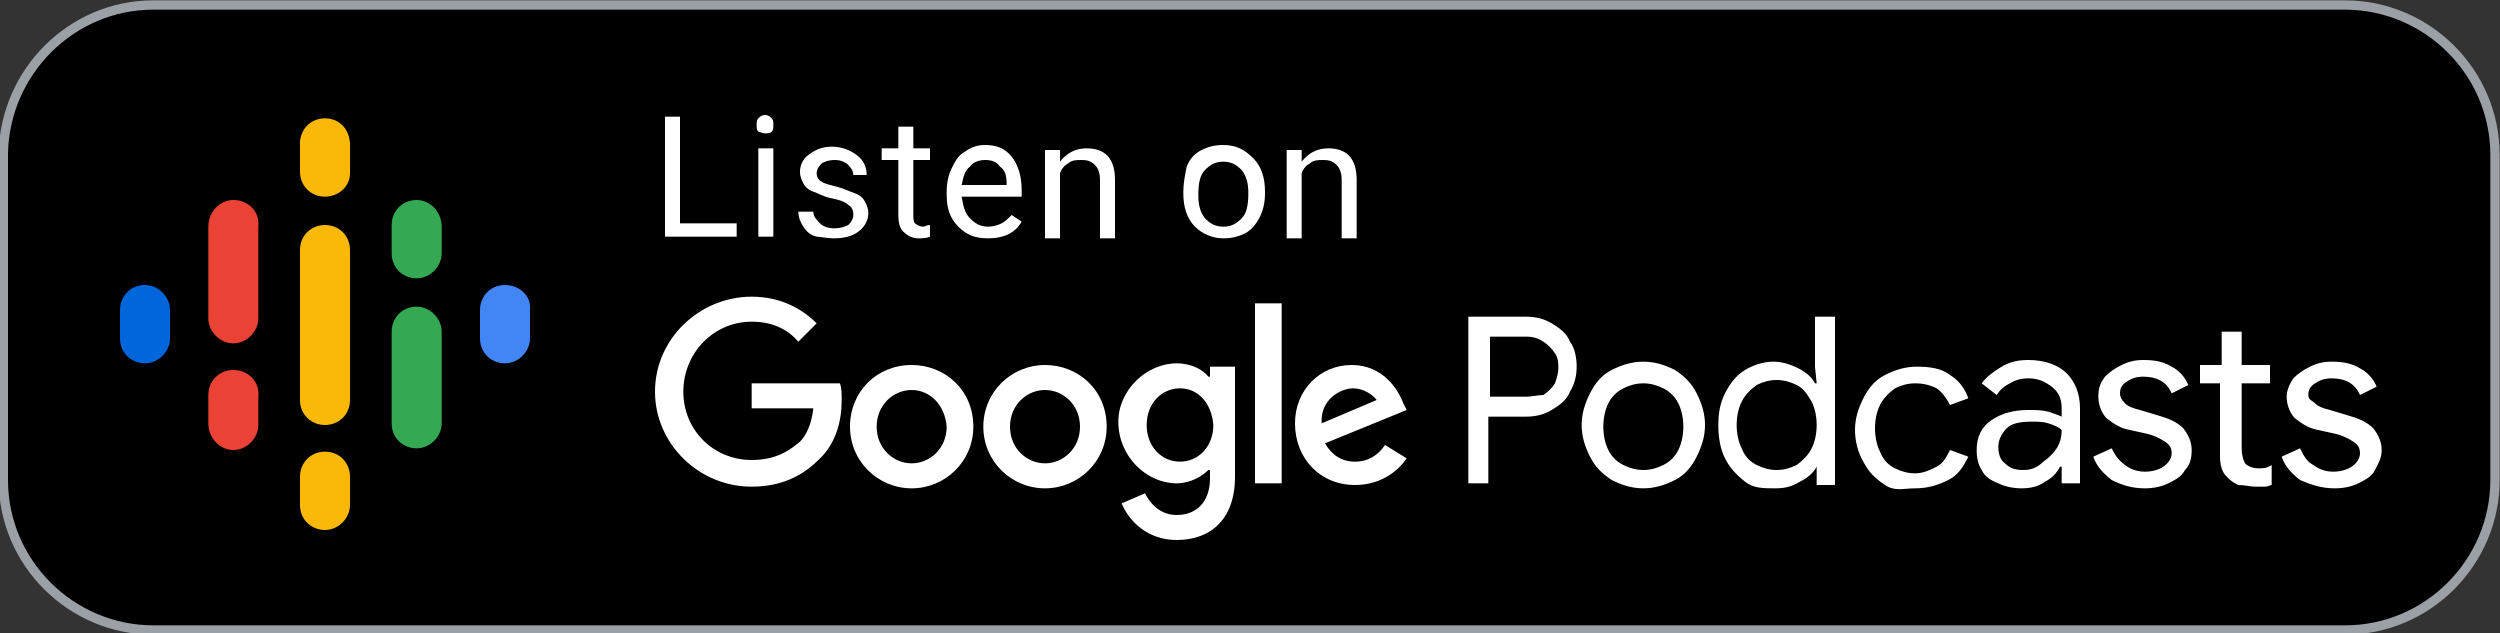 <svg xmlns="http://www.w3.org/2000/svg" xmlns:xlink="http://www.w3.org/1999/xlink" id="Layer_1" x="0px" y="0px" viewBox="0 0 150 38" style="enable-background:new 0 0 150 38;" xml:space="preserve"><rect x="0" y="0" width="150" height="38" fill="#333333" stroke="none"/><style type="text/css">	.st0{fill-rule:evenodd;clip-rule:evenodd;stroke:#9AA0A6;stroke-width:0.56;}	.st1{fill:none;}	.st2{fill:#0066D9;}	.st3{fill:#4285F4;}	.st4{fill:#EA4335;}	.st5{fill:#34A853;}	.st6{fill:#FAB908;}	.st7{fill:#FFFFFF;}</style><desc>Created with Sketch.</desc><g id="EN_Google_Podcasts_Badge">	<g id="Rectangle-Solid">		<path id="Rectangle" class="st0" d="M9.2,0.3h131.5c4.9,0,9,4,9,9v19.5c0,4.9-4,9-9,9H9.2c-4.9,0-9-4-9-9V9.2   C0.3,4.3,4.3,0.3,9.2,0.3z"></path>	</g>	<g id="Podcast_icon_final" transform="translate(6, 6)">		<g id="logo_podcasts_192px">			<rect id="Rectangle-path" class="st1" width="27" height="27"></rect>			<path id="Shape" class="st2" d="M2.7,11.1c-0.9,0-1.5,0.7-1.5,1.5v1.7c0,0.9,0.7,1.5,1.5,1.5s1.5-0.7,1.5-1.5v-1.7    C4.2,11.8,3.5,11.1,2.7,11.1z"></path>			<path id="Shape_00000097464618477142160220000002066865342016866994_" class="st3" d="M24.3,11.1c-0.9,0-1.5,0.7-1.5,1.5v1.7    c0,0.9,0.7,1.5,1.5,1.5s1.5-0.7,1.5-1.5v-1.7C25.9,11.8,25.2,11.1,24.3,11.1z"></path>			<path id="Shape_00000111910532733112870000000012741380066132043705_" class="st4" d="M8,16.2c-0.9,0-1.5,0.7-1.5,1.5v1.7    C6.5,20.3,7.2,21,8,21s1.5-0.7,1.5-1.5v-1.7C9.6,16.9,8.9,16.2,8,16.2z"></path>			<path id="Shape_00000078739203887184761080000010799023845550101180_" class="st4" d="M8,6C7.2,6,6.5,6.7,6.5,7.6v5.5h0    c0,0.8,0.7,1.5,1.5,1.5s1.5-0.7,1.5-1.5h0V7.6C9.6,6.7,8.9,6,8,6z"></path>			<path id="Shape_00000155132556446324195110000014938297869500557208_" class="st5" d="M19,6c-0.9,0-1.5,0.7-1.5,1.5v1.7    c0,0.9,0.7,1.5,1.5,1.5s1.5-0.7,1.5-1.5V7.6C20.5,6.7,19.8,6,19,6z"></path>			<path id="Shape_00000012457959840779689320000001197272208639957158_" class="st6" d="M13.5,1.1c-0.9,0-1.5,0.7-1.5,1.5v1.7    c0,0.9,0.7,1.5,1.5,1.5S15,5.2,15,4.4V2.7C15,1.8,14.4,1.1,13.5,1.1z"></path>			<path id="Shape_00000123424939913920841780000010574229843028297632_" class="st6" d="M13.5,21.1c-0.9,0-1.5,0.7-1.5,1.5v1.7    c0,0.9,0.7,1.5,1.5,1.5s1.5-0.7,1.5-1.5v-1.7C15,21.8,14.4,21.1,13.5,21.1z"></path>			<path id="Shape_00000075870173149963368900000000501786102436478353_" class="st5" d="M19,12.4c-0.9,0-1.5,0.7-1.5,1.5v5.5    c0,0.9,0.7,1.5,1.5,1.5s1.5-0.7,1.5-1.5v-5.5C20.5,13.1,19.8,12.4,19,12.4z"></path>			<path id="Shape_00000070079193704611496430000010861118944543354292_" class="st6" d="M15,9c0-0.9-0.7-1.5-1.5-1.5S12,8.1,12,9    l0,0v3.8v1.5V18l0,0c0,0.9,0.7,1.5,1.5,1.5S15,18.9,15,18l0,0v-3.8v-1.5V9L15,9z"></path>		</g>	</g>	<g id="Group" transform="translate(39, 15)">		<polygon id="Rectangle-path_00000113348971246529566390000009143649477584134559_" class="st1" points="0,3.2 101.9,3.2    101.9,18.9 0,18.9   "></polygon>		<path id="Podcasts" class="st7" d="M50.3,14.1V10h2.2c0.6,0,1.1-0.1,1.6-0.4C54.6,9.3,55,9,55.2,8.5c0.3-0.5,0.4-1,0.4-1.5   s-0.1-1.1-0.4-1.5C55,5,54.6,4.7,54.1,4.4c-0.5-0.3-1-0.4-1.6-0.4l0,0h-3.4v10H50.3z M52.6,8.8h-2.2V5.2h2.2c0.4,0,0.7,0.1,1,0.3   c0.3,0.2,0.5,0.4,0.7,0.7c0.2,0.3,0.2,0.6,0.2,0.9c0,0.3-0.1,0.6-0.2,0.9c-0.2,0.3-0.4,0.5-0.7,0.7C53.3,8.7,52.9,8.8,52.6,8.8   L52.6,8.8z M59.6,14.3c0.7,0,1.3-0.2,1.9-0.5c0.6-0.3,1-0.8,1.3-1.4c0.3-0.6,0.5-1.2,0.5-1.9s-0.2-1.3-0.5-1.9   c-0.3-0.6-0.7-1-1.3-1.4c-0.6-0.3-1.2-0.5-1.9-0.5s-1.3,0.2-1.9,0.5s-1,0.8-1.3,1.4c-0.3,0.6-0.5,1.2-0.5,1.9s0.2,1.3,0.5,1.9   c0.3,0.6,0.7,1,1.3,1.4C58.3,14.1,58.9,14.3,59.6,14.3z M59.6,13.2c-0.4,0-0.8-0.1-1.2-0.3c-0.4-0.2-0.7-0.5-0.9-0.9   c-0.2-0.4-0.3-0.9-0.3-1.4s0.1-1,0.3-1.4c0.2-0.4,0.5-0.7,0.9-0.9c0.4-0.2,0.8-0.3,1.2-0.3s0.8,0.1,1.2,0.3   c0.4,0.2,0.7,0.5,0.9,0.9c0.2,0.4,0.3,0.9,0.3,1.4s-0.1,1-0.3,1.4c-0.2,0.4-0.5,0.7-0.9,0.9C60.4,13.1,60,13.2,59.6,13.2z    M67.5,14.3c0.6,0,1-0.1,1.5-0.4c0.4-0.2,0.8-0.5,1-0.9l0,0H70v1.1h1.1V4h-1.2v3L70,8h-0.1c-0.2-0.4-0.6-0.7-1-0.9   c-0.4-0.2-0.9-0.4-1.5-0.4c-0.6,0-1.2,0.2-1.7,0.5c-0.5,0.3-0.9,0.8-1.2,1.4s-0.4,1.2-0.4,1.9c0,0.7,0.1,1.4,0.4,2   c0.3,0.6,0.7,1,1.2,1.4S66.8,14.3,67.5,14.3z M67.6,13.2c-0.4,0-0.8-0.1-1.2-0.3s-0.7-0.5-0.9-1c-0.2-0.4-0.3-0.9-0.3-1.4   c0-0.5,0.1-1,0.3-1.4c0.2-0.4,0.5-0.7,0.9-1c0.4-0.2,0.8-0.3,1.2-0.3c0.4,0,0.8,0.1,1.2,0.3c0.4,0.2,0.6,0.5,0.9,1   c0.2,0.4,0.3,0.9,0.3,1.4s-0.1,1-0.3,1.4c-0.2,0.4-0.5,0.7-0.9,1C68.4,13.1,68,13.2,67.6,13.2z M75.9,14.3c0.8,0,1.4-0.2,2-0.5   s0.9-0.8,1.2-1.4l0,0l-1.1-0.4c-0.2,0.4-0.4,0.8-0.8,1s-0.8,0.4-1.3,0.4c-0.4,0-0.8-0.1-1.2-0.3c-0.4-0.2-0.7-0.5-0.9-1   c-0.2-0.4-0.3-0.9-0.3-1.4c0-0.5,0.1-1,0.3-1.4c0.2-0.4,0.5-0.7,0.9-1c0.4-0.2,0.8-0.3,1.2-0.3c0.5,0,0.9,0.1,1.3,0.3   c0.3,0.2,0.6,0.6,0.8,1l0,0l1.1-0.4c-0.2-0.6-0.6-1.1-1.1-1.4c-0.5-0.4-1.2-0.5-2-0.5c-0.7,0-1.3,0.2-1.9,0.5   c-0.6,0.3-1,0.8-1.3,1.4c-0.3,0.6-0.5,1.2-0.5,1.9c0,0.7,0.2,1.4,0.5,1.9c0.3,0.6,0.7,1,1.3,1.4S75.2,14.3,75.9,14.3z M82.3,14.3   c0.5,0,1-0.1,1.4-0.4c0.4-0.2,0.7-0.5,0.9-0.9l0,0h0.1v1h1.1V9.5c0-0.9-0.3-1.6-0.8-2.1s-1.3-0.8-2.3-0.8c-0.6,0-1.1,0.1-1.6,0.4   s-0.9,0.6-1.2,1l0,0l0.9,0.7C81,8.4,81.2,8.2,81.6,8c0.3-0.2,0.7-0.3,1.1-0.3c0.6,0,1,0.2,1.4,0.5c0.4,0.3,0.6,0.7,0.6,1.3l0,0V10   c-0.2-0.1-0.5-0.2-0.8-0.3c-0.4-0.1-0.8-0.1-1.2-0.1c-0.9,0-1.6,0.2-2.2,0.6c-0.6,0.4-0.9,1-0.9,1.8c0,0.5,0.1,0.9,0.3,1.2   c0.2,0.4,0.5,0.6,1,0.8C81.3,14.2,81.8,14.3,82.3,14.3z M82.4,13.2c-0.5,0-0.8-0.1-1.1-0.4c-0.3-0.2-0.4-0.6-0.4-1   c0-0.4,0.2-0.8,0.5-1.1c0.3-0.3,0.8-0.4,1.5-0.4c0.4,0,0.7,0,1,0.1s0.6,0.2,0.8,0.4c0,0.4-0.1,0.8-0.3,1.1   c-0.2,0.3-0.5,0.6-0.8,0.8C83.2,13.1,82.8,13.2,82.4,13.2z M89.7,14.3c0.5,0,1-0.1,1.4-0.3c0.4-0.2,0.8-0.4,1-0.8   c0.3-0.3,0.4-0.7,0.4-1.2c0-0.5-0.2-0.9-0.5-1.3c-0.4-0.4-0.9-0.6-1.6-0.8l0,0l-1-0.3c-0.4-0.1-0.7-0.2-0.9-0.4   c-0.2-0.2-0.3-0.4-0.3-0.6c0-0.3,0.1-0.5,0.4-0.7s0.6-0.3,1-0.3c0.8,0,1.4,0.3,1.7,1l0,0l1-0.5c-0.2-0.5-0.6-0.9-1-1.1   c-0.5-0.3-1-0.4-1.7-0.4c-0.5,0-0.9,0.1-1.3,0.3c-0.4,0.2-0.7,0.4-1,0.7C87,8,86.9,8.3,86.9,8.8c0,0.5,0.2,1,0.5,1.3   c0.4,0.3,0.8,0.6,1.4,0.7l0,0l0.9,0.2c0.5,0.1,0.9,0.3,1.2,0.5s0.4,0.4,0.4,0.7c0,0.3-0.2,0.6-0.5,0.8c-0.3,0.2-0.7,0.3-1.1,0.3   c-0.4,0-0.8-0.1-1.2-0.4s-0.6-0.6-0.8-1l0,0l-1.1,0.5c0.2,0.6,0.6,1,1.1,1.4C88.3,14.1,88.9,14.3,89.7,14.3z M96.3,14.2   c0.2,0,0.4,0,0.6,0s0.3-0.1,0.4-0.1l0,0v-1.2c-0.3,0.2-0.5,0.2-0.8,0.2c-0.3,0-0.6-0.1-0.8-0.3c-0.1-0.2-0.2-0.5-0.2-0.9l0,0V8   h1.7V6.9h-1.7v-2h-1.2v2H93V8h1.2v4.2c0,0.3,0,0.6,0.1,0.9s0.2,0.4,0.4,0.6c0.2,0.2,0.4,0.3,0.6,0.4C95.7,14.1,96,14.2,96.3,14.2z    M101.1,14.3c0.5,0,1-0.1,1.4-0.3c0.4-0.2,0.8-0.4,1-0.8s0.4-0.7,0.4-1.2c0-0.5-0.2-0.9-0.5-1.3c-0.4-0.4-0.9-0.6-1.6-0.8l0,0   l-1-0.3c-0.4-0.1-0.7-0.2-0.9-0.4S99.5,9,99.5,8.7c0-0.3,0.1-0.5,0.4-0.7c0.3-0.2,0.6-0.3,1-0.3c0.8,0,1.4,0.3,1.7,1l0,0l1-0.5   c-0.2-0.5-0.6-0.9-1-1.1c-0.5-0.3-1-0.4-1.7-0.4c-0.5,0-0.9,0.1-1.3,0.3c-0.4,0.2-0.7,0.4-1,0.7c-0.2,0.3-0.4,0.7-0.4,1.1   c0,0.5,0.2,1,0.5,1.3c0.4,0.3,0.8,0.6,1.4,0.7l0,0l0.9,0.2c0.5,0.1,0.9,0.3,1.2,0.5c0.3,0.2,0.4,0.4,0.4,0.7   c0,0.3-0.2,0.6-0.5,0.8c-0.3,0.2-0.7,0.3-1.1,0.3c-0.4,0-0.8-0.1-1.2-0.4c-0.4-0.2-0.6-0.6-0.8-1l0,0l-1.1,0.5   c0.2,0.6,0.6,1,1.1,1.4C99.7,14.1,100.3,14.3,101.1,14.3z"></path>		<path id="Combined-Shape" class="st7" d="M31.6,6.8c0.9,0,1.6,0.4,1.9,0.8h0.1V7h1.5v6.6c0,2.7-1.6,3.8-3.5,3.8   c-1.8,0-2.9-1.2-3.3-2.2l1.4-0.6c0.3,0.6,0.9,1.3,1.9,1.3c1.2,0,2-0.8,2-2.2v-0.5h-0.1c-0.4,0.4-1.1,0.8-1.9,0.8   c-1.8,0-3.5-1.6-3.5-3.7C28.1,8.4,29.8,6.8,31.6,6.8z M15.7,6.9c2,0,3.7,1.5,3.7,3.7c0,2.1-1.7,3.7-3.7,3.7S12,12.7,12,10.6   C12,8.5,13.6,6.9,15.7,6.9z M23.7,6.9c2,0,3.7,1.5,3.7,3.7c0,2.1-1.7,3.7-3.7,3.7S20,12.7,20,10.6C20,8.5,21.7,6.9,23.7,6.9z    M42.1,6.9c1.9,0,2.8,1.5,3.1,2.3l0.2,0.4l-4.9,2c0.4,0.7,1,1.1,1.8,1.1s1.4-0.4,1.8-1l1.3,0.8c-0.4,0.6-1.4,1.6-3.1,1.6   c-2.1,0-3.6-1.6-3.6-3.7C38.7,8.4,40.2,6.9,42.1,6.9z M6.1,2.8c1.7,0,3,0.7,3.9,1.6L8.9,5.5C8.3,4.8,7.4,4.3,6.1,4.3   C3.8,4.3,2,6.2,2,8.5s1.8,4.1,4.1,4.1c1.5,0,2.3-0.6,2.9-1.1c0.4-0.4,0.7-1.1,0.8-2H6.1V8h5.3c0.1,0.3,0.1,0.6,0.1,1   c0,1.2-0.3,2.6-1.4,3.6c-1,1-2.3,1.6-4,1.6c-3.2,0-5.8-2.6-5.8-5.7C0.3,5.3,3,2.8,6.1,2.8z M37.9,3.2V14h-1.6V3.2H37.9z M15.7,8.4   c-1.1,0-2.1,0.9-2.1,2.2c0,1.3,1,2.2,2.1,2.2s2.1-0.9,2.1-2.2C17.7,9.3,16.8,8.4,15.7,8.4z M23.7,8.4c-1.1,0-2.1,0.9-2.1,2.2   c0,1.3,1,2.2,2.1,2.2s2.1-0.9,2.1-2.2C25.8,9.3,24.8,8.4,23.7,8.4z M31.8,8.3c-1.1,0-2,0.9-2,2.2c0,1.3,0.9,2.2,2,2.2   c1.1,0,2-0.9,2-2.2C33.7,9.2,32.9,8.3,31.8,8.3z M42.2,8.3c-0.8,0-2,0.7-1.9,2.1l3.3-1.4C43.4,8.7,42.8,8.3,42.2,8.3z"></path>	</g>	<path id="Listenon" class="st7" d="M44.2,14.2v-0.8h-3.4V7h-0.9v7.2H44.2z M45.9,8c0.2,0,0.3,0,0.4-0.1c0.1-0.1,0.1-0.2,0.1-0.4  s0-0.3-0.1-0.4c-0.1-0.1-0.2-0.2-0.4-0.2c-0.2,0-0.3,0.1-0.4,0.2c-0.1,0.1-0.1,0.2-0.1,0.4s0,0.3,0.1,0.4C45.6,7.9,45.7,8,45.9,8z   M46.4,14.2V8.9h-0.9v5.3H46.4z M50,14.3c0.6,0,1.1-0.1,1.5-0.4c0.4-0.3,0.6-0.7,0.6-1.1c0-0.3-0.1-0.5-0.2-0.7  c-0.1-0.2-0.3-0.4-0.6-0.5c-0.3-0.1-0.7-0.3-1.1-0.4s-0.8-0.2-0.9-0.3c-0.2-0.1-0.3-0.3-0.3-0.5c0-0.2,0.1-0.4,0.3-0.6  c0.2-0.1,0.4-0.2,0.8-0.2c0.3,0,0.6,0.1,0.8,0.3s0.3,0.4,0.3,0.6l0,0H52c0-0.5-0.2-0.9-0.6-1.2c-0.4-0.3-0.9-0.5-1.5-0.5  c-0.6,0-1,0.2-1.4,0.5C48.2,9.5,48,9.9,48,10.3c0,0.3,0.1,0.5,0.2,0.7c0.1,0.2,0.3,0.4,0.6,0.5s0.6,0.3,1.1,0.4  c0.5,0.1,0.8,0.2,1,0.4c0.2,0.1,0.3,0.3,0.3,0.6c0,0.2-0.1,0.4-0.3,0.6c-0.2,0.1-0.5,0.2-0.8,0.2c-0.4,0-0.7-0.1-0.9-0.3  c-0.2-0.2-0.4-0.4-0.4-0.7l0,0h-0.9c0,0.3,0.1,0.6,0.3,0.9s0.4,0.5,0.8,0.6C49.2,14.2,49.6,14.3,50,14.3z M55.1,14.3  c0.2,0,0.5,0,0.7-0.1l0,0v-0.7c-0.2,0-0.3,0.1-0.4,0.1c-0.2,0-0.4-0.1-0.5-0.2c-0.1-0.1-0.1-0.3-0.1-0.5l0,0V9.6h1V8.9h-1V7.6h-0.9  v1.3h-1v0.7h1v3.3c0,0.5,0.1,0.8,0.3,1S54.7,14.3,55.1,14.3z M59.3,14.3c0.9,0,1.6-0.3,2-1l0,0l-0.6-0.4c-0.2,0.2-0.4,0.4-0.6,0.5  c-0.2,0.1-0.5,0.2-0.8,0.2c-0.5,0-0.8-0.2-1.1-0.5s-0.4-0.7-0.5-1.3l0,0h3.6v-0.4c0-0.8-0.2-1.5-0.6-2c-0.4-0.5-0.9-0.7-1.6-0.7  c-0.4,0-0.8,0.1-1.2,0.4c-0.4,0.2-0.6,0.6-0.8,1s-0.3,0.9-0.3,1.4l0,0v0.2c0,0.8,0.2,1.4,0.7,1.9C58,14.1,58.5,14.3,59.3,14.3z   M60.4,11.1h-2.7c0.1-0.5,0.2-0.9,0.5-1.1c0.2-0.3,0.6-0.4,0.9-0.4c0.4,0,0.7,0.1,0.9,0.4C60.3,10.2,60.4,10.5,60.4,11.1L60.4,11.1  L60.4,11.1z M63.6,14.2v-3.8c0.1-0.3,0.3-0.5,0.5-0.6c0.2-0.2,0.5-0.2,0.8-0.2c0.4,0,0.6,0.1,0.8,0.3c0.2,0.2,0.3,0.5,0.3,0.9l0,0  v3.5h0.9v-3.5c0-1.3-0.6-1.9-1.7-1.9c-0.7,0-1.2,0.3-1.6,0.8l0,0l0-0.7h-0.9v5.3H63.6z M73.4,14.3c0.5,0,0.9-0.1,1.3-0.3  s0.7-0.6,0.9-1c0.2-0.4,0.3-0.9,0.3-1.4l0,0v-0.1c0-0.8-0.2-1.5-0.7-2s-1-0.8-1.8-0.8c-0.5,0-0.9,0.1-1.3,0.3  c-0.4,0.2-0.7,0.5-0.9,1C71.1,10.5,71,11,71,11.5l0,0v0.1c0,0.8,0.2,1.5,0.7,2C72.1,14,72.7,14.3,73.4,14.3z M73.4,13.6  c-0.5,0-0.8-0.2-1.1-0.5c-0.3-0.4-0.4-0.8-0.4-1.4c0-0.7,0.1-1.2,0.4-1.5s0.6-0.5,1.1-0.5c0.5,0,0.8,0.2,1.1,0.5  c0.3,0.4,0.4,0.8,0.4,1.4c0,0.7-0.1,1.2-0.4,1.5C74.2,13.4,73.9,13.6,73.4,13.6z M78.1,14.2v-3.8c0.1-0.3,0.3-0.5,0.5-0.6  c0.2-0.2,0.5-0.2,0.8-0.2c0.4,0,0.6,0.1,0.8,0.3c0.2,0.2,0.3,0.5,0.3,0.9l0,0v3.5h0.9v-3.5c0-1.3-0.6-1.9-1.7-1.9  c-0.7,0-1.2,0.3-1.6,0.8l0,0l0-0.7h-0.9v5.3H78.1z"></path></g></svg>